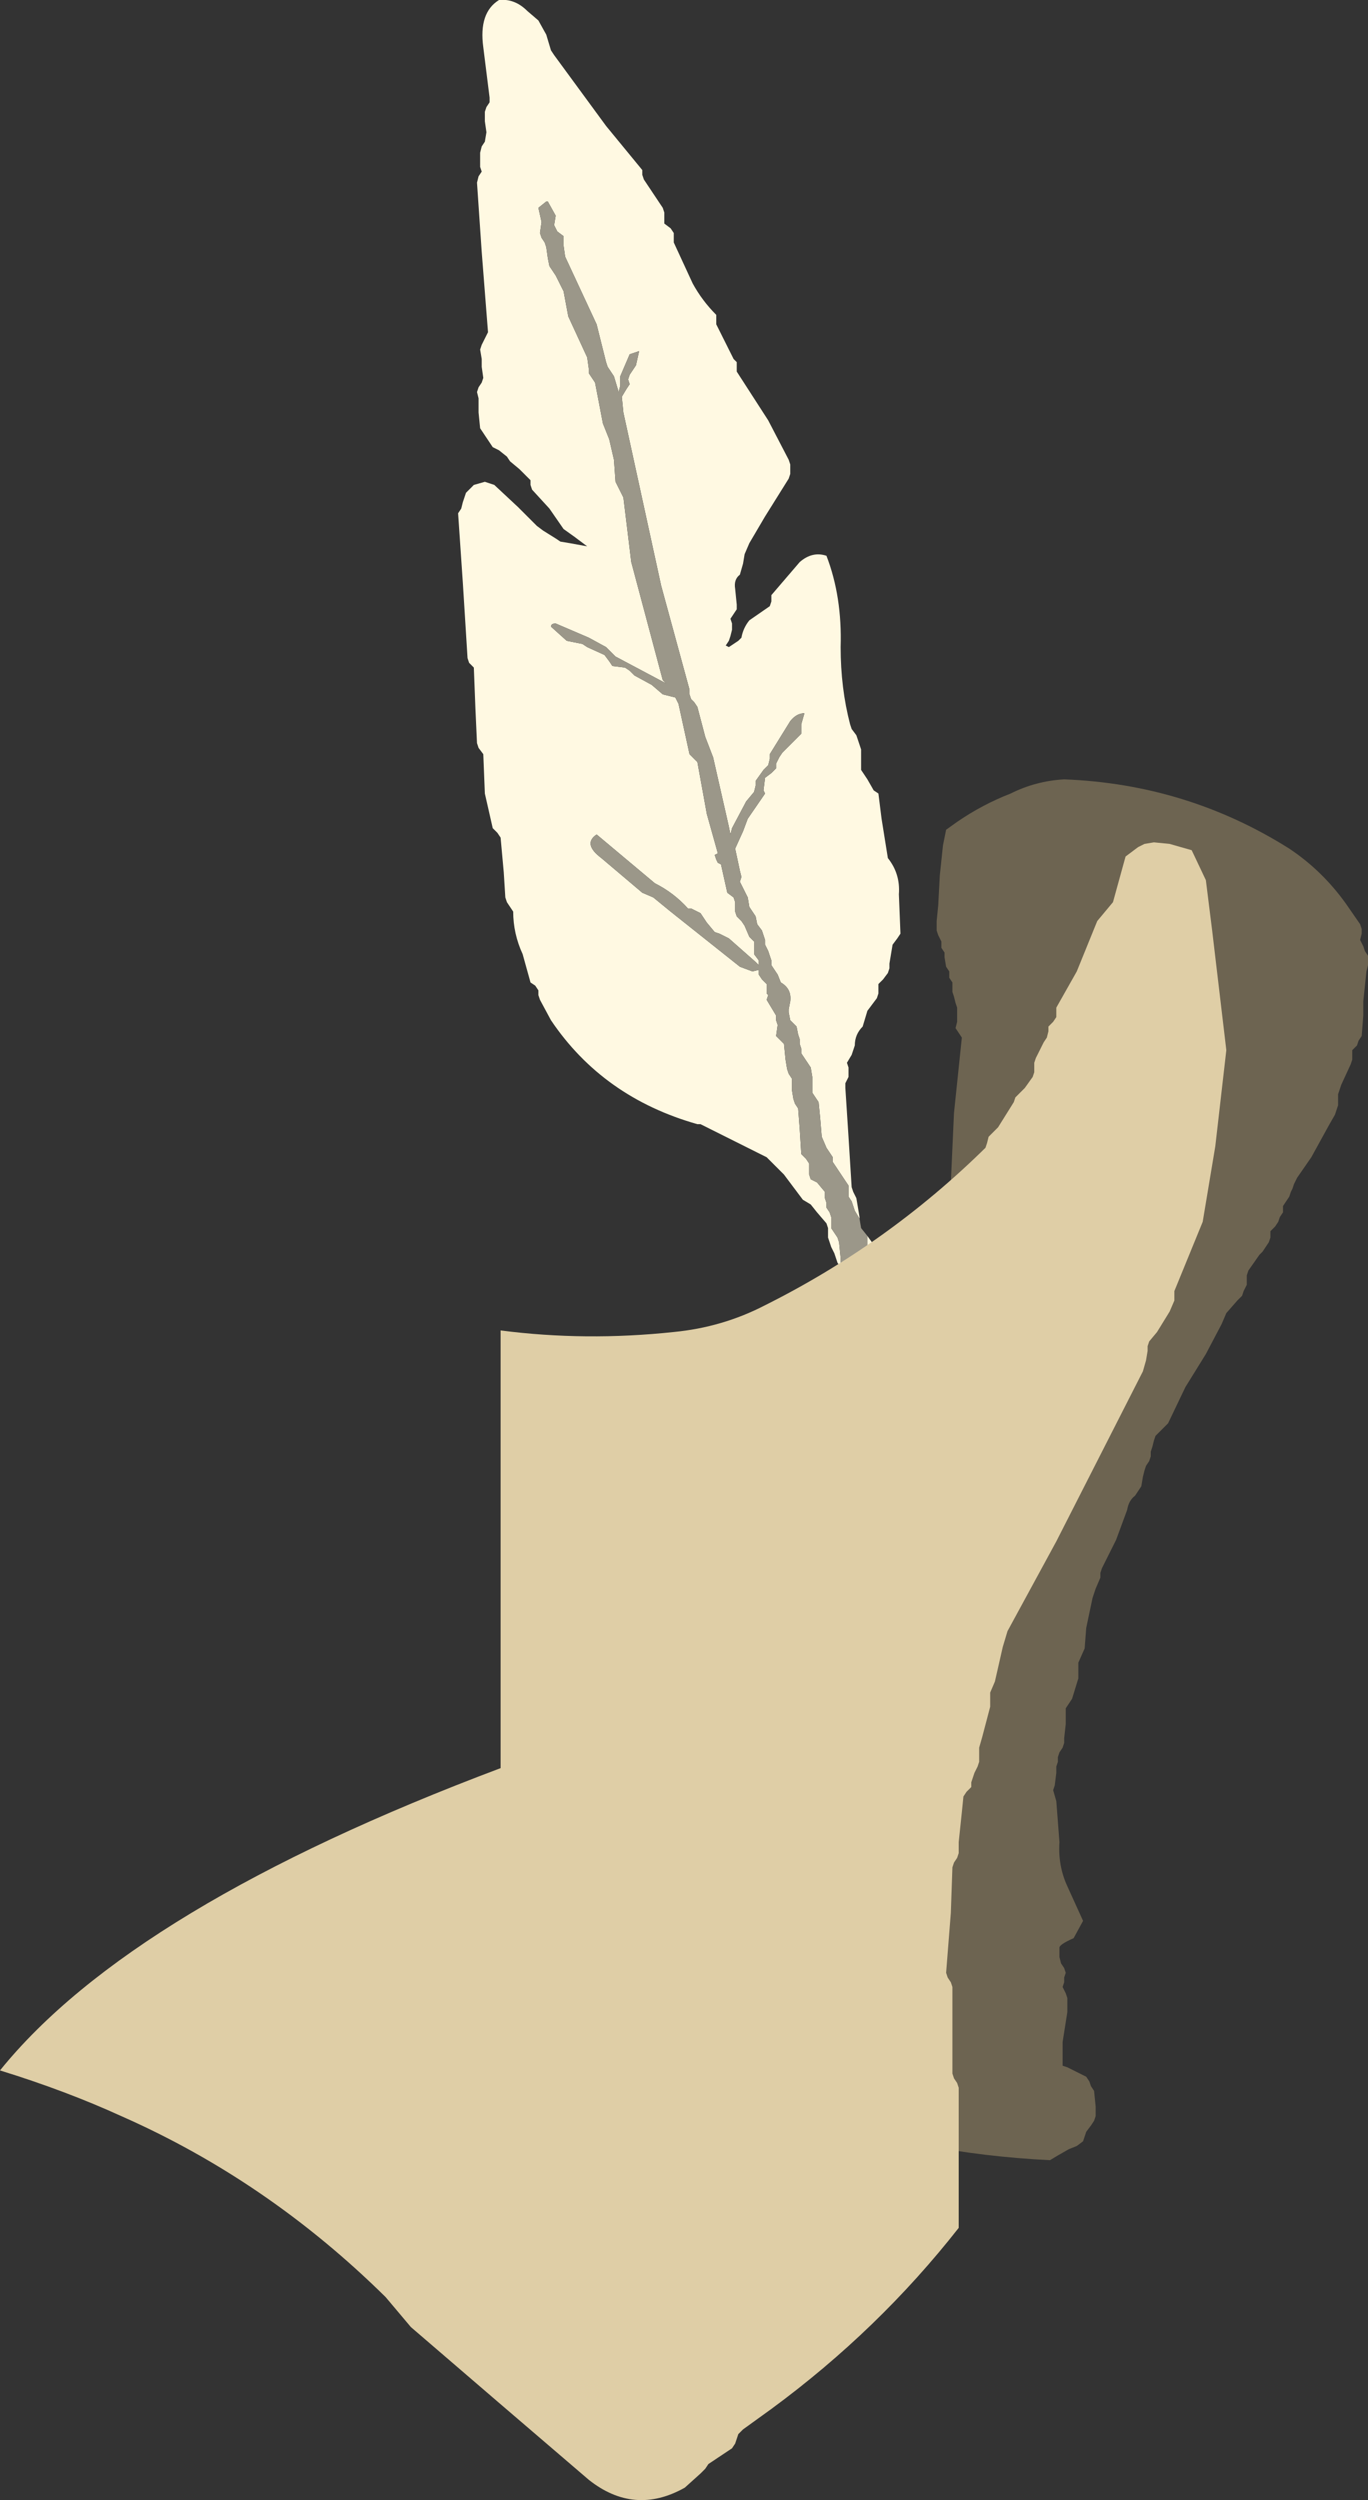 <?xml version="1.0" encoding="UTF-8" standalone="no"?>
<svg xmlns:xlink="http://www.w3.org/1999/xlink" height="79.4px" width="43.45px" xmlns="http://www.w3.org/2000/svg">
  <rect width="100%" height="100%" fill="#333333" stroke="none"/>
  <g transform="matrix(1.0, 0.0, 0.0, 1.0, -9.15, 13.6)">
    <path d="M36.5 28.75 L36.2 28.7 36.0 27.9 36.0 26.75 35.85 26.65 35.75 26.5 35.65 26.2 35.55 26.0 35.45 25.7 35.45 25.4 35.4 25.25 35.1 24.9 34.9 24.65 34.65 24.5 34.5 24.3 34.05 23.7 33.5 23.15 31.4 22.1 31.3 22.1 Q28.3 21.25 26.65 18.8 L26.3 18.15 26.25 18.0 26.25 17.85 26.15 17.7 26.0 17.6 25.75 16.7 Q25.45 16.05 25.45 15.35 L25.35 15.2 25.25 15.05 25.2 14.9 25.15 14.1 25.05 13.0 24.95 12.85 24.8 12.7 24.55 11.6 24.5 10.35 24.35 10.15 24.3 10.0 24.25 8.9 24.2 7.6 24.05 7.45 24.0 7.3 23.85 4.9 23.7 2.7 23.8 2.55 23.85 2.35 23.9 2.2 23.95 2.05 24.2 1.8 24.55 1.7 24.85 1.8 25.6 2.5 26.2 3.1 26.4 3.25 26.8 3.5 26.95 3.6 27.25 3.65 27.8 3.75 27.4 3.45 27.05 3.2 26.6 2.55 26.05 1.95 26.0 1.8 26.0 1.65 25.65 1.3 25.35 1.05 25.25 0.9 25.0 0.7 24.8 0.6 24.6 0.3 24.4 0.0 24.35 -0.5 24.35 -0.95 24.3 -1.15 24.35 -1.3 24.45 -1.45 24.5 -1.6 24.45 -1.95 24.45 -2.2 24.4 -2.5 24.45 -2.65 24.55 -2.85 24.65 -3.05 24.45 -5.6 24.3 -7.8 24.35 -8.0 24.45 -8.15 24.4 -8.3 24.4 -8.45 24.4 -8.6 24.4 -8.75 24.45 -8.95 24.55 -9.1 24.6 -9.4 24.55 -9.75 24.55 -10.05 24.6 -10.2 24.7 -10.35 24.7 -10.5 24.5 -12.1 Q24.35 -13.2 25.0 -13.6 25.5 -13.65 25.9 -13.25 L26.25 -12.95 26.5 -12.5 26.65 -12.0 26.75 -11.85 28.4 -9.6 29.55 -8.2 29.55 -8.05 29.6 -7.9 29.9 -7.45 30.2 -7.0 30.25 -6.85 30.25 -6.7 30.25 -6.5 30.45 -6.35 30.55 -6.2 30.55 -6.05 30.55 -5.9 31.15 -4.6 Q31.45 -4.05 31.9 -3.6 L31.9 -3.45 31.9 -3.3 32.15 -2.8 32.45 -2.2 32.55 -2.1 32.55 -1.95 32.55 -1.8 33.55 -0.25 34.2 1.0 34.25 1.15 34.25 1.3 34.25 1.45 34.2 1.6 33.45 2.8 32.95 3.65 32.8 4.0 32.75 4.3 32.65 4.65 Q32.45 4.8 32.5 5.1 L32.55 5.6 32.55 5.75 32.45 5.9 32.35 6.05 32.4 6.2 32.4 6.4 32.35 6.6 32.3 6.75 32.2 6.9 32.3 6.95 32.6 6.75 32.7 6.65 Q32.75 6.35 32.95 6.1 L33.6 5.65 33.65 5.5 33.65 5.3 34.55 4.25 Q34.95 3.9 35.4 4.05 35.9 5.35 35.85 6.95 35.85 8.25 36.15 9.4 L36.2 9.55 36.35 9.75 36.4 9.9 36.5 10.2 36.5 10.55 36.5 10.85 36.7 11.15 36.9 11.5 37.05 11.6 37.15 12.4 37.35 13.65 Q37.75 14.15 37.7 14.8 L37.75 16.05 37.65 16.2 37.5 16.4 37.45 16.7 37.4 17.0 37.4 17.15 37.35 17.3 37.2 17.5 37.05 17.65 37.05 17.8 37.05 17.95 37.0 18.1 36.85 18.3 36.7 18.5 36.55 19.0 Q36.3 19.25 36.3 19.6 L36.25 19.75 36.2 19.9 36.05 20.15 36.1 20.3 36.1 20.45 36.1 20.6 36.0 20.8 36.0 20.95 36.1 22.5 36.2 24.1 36.25 24.25 36.35 24.45 36.4 24.75 36.45 25.05 36.45 25.1 36.3 24.85 36.25 24.7 36.2 24.55 36.1 24.4 36.1 24.2 36.1 24.05 35.9 23.75 35.6 23.3 35.6 23.15 35.5 23.0 35.4 22.85 35.25 22.5 35.2 21.9 35.15 21.4 35.05 21.25 34.95 21.1 34.95 20.6 34.9 20.3 34.8 20.15 34.6 19.85 34.6 19.7 34.55 19.55 34.55 19.4 34.5 19.25 34.45 19.0 34.25 18.8 34.2 18.55 34.2 18.45 34.25 18.2 Q34.3 17.8 33.95 17.6 L33.85 17.35 33.65 17.05 33.65 16.9 33.6 16.75 33.55 16.6 33.45 16.4 33.45 16.25 33.4 16.1 33.35 15.95 33.2 15.75 33.15 15.5 32.95 15.2 32.9 14.9 32.65 14.4 32.7 14.25 32.65 14.05 32.5 13.35 32.75 12.8 32.9 12.4 33.45 11.6 33.4 11.5 33.45 11.1 33.65 10.95 33.8 10.8 33.8 10.65 33.9 10.45 34.0 10.3 34.6 9.7 34.6 9.4 34.7 9.05 Q34.45 9.05 34.25 9.3 L33.6 10.35 33.6 10.5 33.55 10.7 33.4 10.85 33.15 11.2 33.15 11.35 33.1 11.55 32.85 11.85 32.4 12.7 32.35 12.9 32.3 12.65 31.8 10.45 31.55 9.8 31.3 8.85 31.2 8.7 31.1 8.6 31.15 8.55 31.1 8.6 31.05 8.45 31.05 8.3 30.15 5.0 28.95 -0.5 28.9 -1.0 29.05 -1.25 29.15 -1.4 29.1 -1.55 29.15 -1.7 29.35 -2.0 29.45 -2.45 29.15 -2.35 28.85 -1.65 28.85 -1.35 28.8 -1.15 28.65 -1.65 28.45 -1.95 28.4 -2.1 28.1 -3.3 27.1 -5.45 27.05 -5.8 27.05 -6.1 26.85 -6.25 26.75 -6.45 26.8 -6.75 26.55 -7.2 26.5 -7.2 26.25 -7.0 26.35 -6.55 26.3 -6.2 26.35 -6.05 26.45 -5.9 26.5 -5.75 26.55 -5.4 26.6 -5.15 26.8 -4.85 27.05 -4.35 27.2 -3.55 27.8 -2.25 27.85 -1.9 27.85 -1.75 27.95 -1.6 28.05 -1.45 28.3 -0.15 28.5 0.35 28.65 1.0 28.7 1.7 28.85 2.0 28.95 2.2 29.2 4.25 30.2 8.0 30.3 8.1 28.7 7.25 28.55 7.1 28.4 6.95 27.85 6.65 26.8 6.2 Q26.65 6.2 26.65 6.3 L27.15 6.75 27.65 6.85 27.8 6.95 28.35 7.2 28.5 7.4 28.6 7.55 29.0 7.6 29.15 7.7 29.3 7.85 29.85 8.15 30.2 8.45 30.6 8.55 30.7 8.75 31.05 10.35 31.2 10.5 31.3 10.6 31.6 12.25 31.95 13.5 31.85 13.55 31.9 13.7 31.95 13.8 32.05 13.85 32.25 14.75 32.45 14.9 32.5 15.05 32.5 15.35 32.55 15.5 32.7 15.65 32.8 15.8 32.95 16.15 33.1 16.3 33.1 16.45 33.1 16.6 33.1 16.7 33.25 16.9 33.25 17.05 33.15 16.95 32.3 16.2 32.0 16.05 31.85 16.0 31.6 15.7 31.4 15.4 31.1 15.25 31.0 15.25 Q30.55 14.75 29.95 14.45 L28.1 12.9 Q27.65 13.2 28.25 13.65 L29.55 14.75 29.9 14.9 30.45 15.35 32.65 17.1 33.05 17.25 33.25 17.2 33.25 17.35 33.35 17.5 33.5 17.65 33.5 17.8 33.5 17.95 33.55 18.0 33.5 18.15 33.8 18.65 33.8 18.8 33.85 18.95 33.8 19.3 33.95 19.45 34.05 19.55 34.1 20.05 34.15 20.35 34.2 20.5 34.3 20.65 34.3 21.0 34.35 21.3 34.4 21.45 34.5 21.6 34.55 22.25 34.6 23.05 34.75 23.2 34.85 23.35 34.85 23.55 34.85 23.7 34.9 23.85 35.1 23.95 35.35 24.25 35.35 24.45 35.4 24.6 35.4 24.75 35.5 24.9 35.55 25.05 35.55 25.25 35.55 25.4 35.65 25.55 35.75 25.7 35.8 25.85 35.85 26.35 35.85 26.65 36.05 26.8 36.1 26.95 36.1 27.25 36.15 27.55 36.25 27.7 36.3 27.9 36.45 28.05 36.45 28.7 36.5 28.75 M36.7 25.65 L36.95 26.0 37.15 27.25 37.2 27.55 37.15 27.5 37.1 27.35 36.95 27.2 36.95 26.9 36.9 26.55 36.8 26.4 36.7 26.25 36.7 25.75 36.7 25.65" fill="#fff9e2" fill-rule="evenodd" stroke="none"/>
    <path d="M36.45 25.1 L36.5 25.4 36.7 25.65 36.7 25.75 36.7 26.25 36.8 26.4 36.9 26.55 36.95 26.9 36.95 27.2 37.1 27.35 37.15 27.5 37.2 27.55 37.2 27.6 37.05 28.7 36.9 28.75 36.7 28.8 36.5 28.75 36.45 28.7 36.45 28.05 36.3 27.9 36.25 27.7 36.15 27.55 36.1 27.25 36.1 26.95 36.05 26.8 35.85 26.65 35.85 26.35 35.8 25.85 35.75 25.7 35.65 25.55 35.55 25.4 35.55 25.25 35.55 25.05 35.5 24.9 35.4 24.75 35.4 24.6 35.35 24.45 35.35 24.25 35.1 23.95 34.9 23.85 34.85 23.7 34.85 23.55 34.85 23.35 34.75 23.2 34.6 23.05 34.55 22.25 34.5 21.6 34.4 21.45 34.35 21.3 34.3 21.0 34.3 20.65 34.2 20.5 34.15 20.35 34.1 20.05 34.05 19.55 33.95 19.45 33.8 19.3 33.85 18.95 33.8 18.8 33.8 18.65 33.5 18.15 33.55 18.0 33.5 17.95 33.5 17.8 33.5 17.65 33.35 17.5 33.25 17.35 33.25 17.2 33.05 17.25 32.65 17.1 30.45 15.35 29.9 14.9 29.55 14.75 28.25 13.65 Q27.65 13.2 28.1 12.9 L29.95 14.45 Q30.55 14.75 31.0 15.25 L31.1 15.25 31.4 15.4 31.6 15.7 31.85 16.0 32.0 16.05 32.3 16.2 33.15 16.95 33.25 17.05 33.25 16.9 33.1 16.7 33.1 16.6 33.1 16.45 33.1 16.3 32.95 16.15 32.8 15.8 32.7 15.65 32.55 15.5 32.5 15.35 32.5 15.05 32.45 14.9 32.25 14.75 32.05 13.85 31.95 13.8 31.9 13.7 31.85 13.55 31.95 13.5 31.6 12.25 31.3 10.6 31.2 10.5 31.05 10.35 30.7 8.75 30.6 8.55 30.2 8.45 29.85 8.15 29.3 7.85 29.15 7.7 29.0 7.6 28.6 7.55 28.5 7.4 28.35 7.2 27.8 6.95 27.65 6.85 27.15 6.75 26.65 6.3 Q26.65 6.2 26.8 6.2 L27.85 6.65 28.4 6.95 28.55 7.1 28.7 7.25 30.3 8.1 30.2 8.0 29.2 4.25 28.95 2.2 28.85 2.0 28.7 1.7 28.65 1.0 28.5 0.35 28.3 -0.15 28.05 -1.45 27.95 -1.6 27.85 -1.75 27.85 -1.9 27.8 -2.25 27.2 -3.55 27.05 -4.35 26.8 -4.85 26.6 -5.15 26.55 -5.4 26.5 -5.75 26.45 -5.9 26.35 -6.05 26.3 -6.2 26.35 -6.55 26.25 -7.0 26.5 -7.2 26.55 -7.2 26.8 -6.75 26.75 -6.45 26.85 -6.25 27.05 -6.1 27.05 -5.8 27.1 -5.45 28.1 -3.3 28.4 -2.1 28.45 -1.95 28.65 -1.65 28.8 -1.15 28.85 -1.35 28.85 -1.65 29.15 -2.35 29.45 -2.45 29.35 -2.0 29.15 -1.7 29.1 -1.55 29.15 -1.4 29.05 -1.25 28.9 -1.0 28.95 -0.5 30.15 5.0 31.05 8.3 31.05 8.45 31.1 8.6 31.15 8.55 31.1 8.6 31.2 8.7 31.3 8.85 31.55 9.8 31.8 10.45 32.3 12.65 32.35 12.9 32.4 12.7 32.85 11.85 33.1 11.55 33.15 11.35 33.15 11.2 33.4 10.85 33.55 10.7 33.6 10.5 33.6 10.35 34.25 9.3 Q34.45 9.05 34.7 9.05 L34.6 9.4 34.6 9.7 34.0 10.3 33.9 10.45 33.8 10.65 33.8 10.8 33.65 10.95 33.45 11.1 33.4 11.5 33.45 11.6 32.9 12.4 32.75 12.8 32.5 13.35 32.65 14.05 32.7 14.25 32.65 14.4 32.9 14.9 32.95 15.2 33.15 15.5 33.2 15.75 33.35 15.95 33.4 16.1 33.45 16.25 33.45 16.4 33.55 16.6 33.6 16.75 33.65 16.9 33.65 17.05 33.85 17.35 33.95 17.6 Q34.3 17.8 34.25 18.2 L34.2 18.45 34.2 18.55 34.25 18.8 34.45 19.0 34.5 19.25 34.55 19.4 34.55 19.55 34.6 19.7 34.6 19.85 34.8 20.15 34.9 20.3 34.95 20.6 34.95 21.1 35.05 21.25 35.15 21.4 35.2 21.9 35.25 22.5 35.4 22.85 35.5 23.0 35.6 23.15 35.6 23.3 35.9 23.75 36.1 24.05 36.1 24.2 36.1 24.4 36.2 24.55 36.25 24.7 36.3 24.85 36.45 25.1" fill="#9b9789" fill-rule="evenodd" stroke="none"/>
    <path d="M39.55 12.5 Q40.35 11.95 41.25 11.6 42.05 11.2 42.95 11.15 46.85 11.3 50.1 13.35 51.15 14.05 51.9 15.1 L52.35 15.75 52.4 15.9 52.4 16.05 52.35 16.25 52.45 16.45 52.5 16.6 52.6 16.75 52.6 16.9 52.6 17.05 52.55 17.25 52.45 18.2 52.45 18.65 52.4 19.3 52.3 19.45 52.25 19.6 52.1 19.75 52.1 19.9 52.1 20.05 52.05 20.2 51.75 20.85 51.65 21.15 51.65 21.3 51.65 21.5 51.6 21.65 51.55 21.8 51.35 22.15 50.8 23.15 50.35 23.8 50.25 24.0 50.2 24.15 50.15 24.25 50.1 24.4 50.0 24.55 49.9 24.7 49.9 24.9 49.8 25.05 49.75 25.2 49.65 25.35 49.5 25.5 49.5 25.7 49.45 25.85 49.35 26.0 49.25 26.15 49.15 26.25 48.8 26.75 48.75 26.9 48.75 27.05 48.75 27.2 48.65 27.4 48.6 27.55 48.45 27.7 48.1 28.1 47.95 28.45 47.45 29.4 46.8 30.45 46.25 31.6 46.15 31.7 46.0 31.85 45.85 32.0 45.8 32.15 45.75 32.35 45.7 32.5 45.7 32.65 45.65 32.8 45.55 32.95 45.5 33.1 45.45 33.3 45.4 33.6 45.2 33.9 Q45.0 34.05 44.95 34.35 L44.6 35.3 44.15 36.2 44.1 36.35 44.1 36.5 43.95 36.85 43.85 37.15 43.65 38.1 43.6 38.75 43.4 39.2 43.4 39.4 43.4 39.55 43.4 39.7 43.2 40.35 43.0 40.65 43.0 40.8 43.0 41.0 43.0 41.15 42.95 41.6 42.95 41.75 42.9 41.9 42.8 42.05 42.75 42.2 42.75 42.35 42.7 42.5 42.7 42.7 42.65 43.1 42.6 43.25 42.7 43.6 42.8 44.9 Q42.75 45.65 43.05 46.3 L43.55 47.4 43.25 47.95 Q42.8 48.15 42.8 48.25 L42.8 48.4 42.8 48.55 42.85 48.75 42.95 48.9 43.0 49.05 42.95 49.2 42.95 49.35 42.9 49.5 43.0 49.7 43.05 49.85 43.05 50.0 43.05 50.15 43.05 50.3 42.9 51.25 42.9 51.6 42.9 51.9 42.9 52.0 43.05 52.05 43.35 52.2 43.65 52.35 43.75 52.5 43.8 52.65 43.9 52.8 43.95 53.3 43.95 53.6 43.9 53.75 43.8 53.9 43.65 54.1 43.55 54.4 43.35 54.55 43.1 54.65 42.75 54.85 42.5 55.0 Q38.35 54.8 34.5 53.45 33.85 53.2 33.4 52.65 L33.4 52.3 33.35 51.7 33.45 50.55 33.5 49.15 33.55 49.0 33.7 48.85 33.7 48.7 33.7 48.55 33.7 48.4 33.75 48.25 33.9 48.05 33.95 47.9 33.95 47.75 34.0 47.6 34.0 47.45 34.2 47.1 34.3 46.95 34.3 46.8 34.3 46.65 34.35 46.5 34.5 46.3 34.55 46.15 34.6 45.85 34.7 45.7 34.7 45.5 34.75 45.35 34.75 45.2 34.85 44.75 34.95 44.6 35.0 44.45 35.0 44.3 35.0 44.15 35.0 44.0 35.1 43.8 35.2 43.65 35.35 43.5 35.35 43.35 35.35 43.2 35.35 43.05 35.7 42.3 35.9 42.0 36.0 41.85 36.0 41.7 36.0 41.55 36.05 41.4 36.15 41.2 36.35 41.05 36.35 40.9 36.4 40.75 36.45 40.55 36.55 40.4 36.55 40.25 36.6 40.1 36.6 39.95 36.6 39.8 36.6 39.6 36.65 39.45 36.8 39.3 36.85 39.15 36.85 39.0 36.85 38.85 36.9 38.7 37.2 37.95 37.35 37.6 37.35 37.45 37.35 37.3 37.35 37.1 37.55 36.65 37.65 36.5 37.65 36.35 37.65 36.15 37.65 36.0 37.7 35.85 37.75 35.7 37.85 35.55 37.9 35.35 37.9 35.2 37.9 35.05 38.0 34.9 38.1 34.45 38.15 34.3 38.25 34.15 38.4 34.0 38.4 33.85 38.4 33.65 38.4 33.5 38.5 32.55 38.55 32.1 38.55 31.45 38.65 31.3 38.7 31.1 38.8 30.95 38.8 30.8 38.8 30.65 38.85 30.5 Q38.8 30.15 38.9 29.85 L39.1 29.55 39.2 27.3 39.45 21.75 39.7 19.35 39.6 19.2 39.5 19.05 39.55 18.85 39.55 18.7 39.55 18.55 39.55 18.4 39.5 18.25 39.45 18.05 39.4 17.9 39.4 17.75 39.4 17.6 39.3 17.45 39.3 17.25 39.2 17.1 39.15 16.8 39.15 16.65 39.05 16.5 39.05 16.3 38.95 16.1 38.9 15.95 38.9 15.65 38.95 15.15 39.0 14.2 39.1 13.25 39.2 12.75 39.55 12.5" fill="#6d6451" fill-rule="evenodd" stroke="none"/>
    <path d="M47.65 15.95 L48.1 19.75 47.75 22.8 47.35 25.2 46.45 27.4 46.45 27.55 46.45 27.7 46.3 28.05 45.9 28.7 45.65 29.0 45.6 29.15 45.6 29.3 45.55 29.6 45.45 29.95 42.7 35.35 41.15 38.2 41.0 38.7 40.75 39.8 40.6 40.15 40.6 40.6 40.35 41.55 40.25 41.9 40.25 42.05 40.25 42.2 40.25 42.35 40.2 42.5 40.1 42.7 40.0 43.0 40.0 43.15 39.85 43.3 39.75 43.45 39.7 43.95 39.6 44.9 39.6 45.25 39.55 45.4 39.45 45.55 39.4 45.7 39.35 47.15 39.2 49.05 39.25 49.2 39.35 49.35 39.4 49.5 39.4 50.5 39.4 52.25 39.45 52.4 39.55 52.55 39.6 52.7 39.6 54.8 39.6 57.15 Q37.05 60.4 33.65 62.9 L32.75 63.55 32.6 63.7 32.55 63.85 32.5 64.0 32.4 64.15 31.95 64.45 31.65 64.65 31.55 64.8 31.4 64.95 30.9 65.4 Q29.3 66.3 27.85 65.15 L25.05 62.75 22.2 60.3 21.4 59.35 Q17.65 55.65 13.0 53.6 11.25 52.8 9.15 52.15 13.35 46.95 25.05 42.55 L25.05 28.65 Q27.75 29.0 30.55 28.7 32.1 28.55 33.45 27.85 37.35 25.9 40.45 22.85 L40.5 22.7 40.55 22.5 40.85 22.2 41.35 21.4 41.4 21.25 41.55 21.1 41.7 20.95 41.95 20.6 42.0 20.45 42.0 20.3 42.0 20.15 42.05 20.0 42.15 19.8 42.3 19.5 42.4 19.35 42.45 19.15 42.45 19.0 42.6 18.85 42.7 18.7 42.7 18.55 42.7 18.4 43.35 17.25 44.0 15.65 44.5 15.05 44.9 13.6 45.1 13.45 45.3 13.3 45.5 13.2 45.8 13.15 46.3 13.2 47.0 13.4 47.45 14.35 47.65 15.95" fill="#dfcea6" fill-rule="evenodd" stroke="none"/>
  </g>
</svg>
